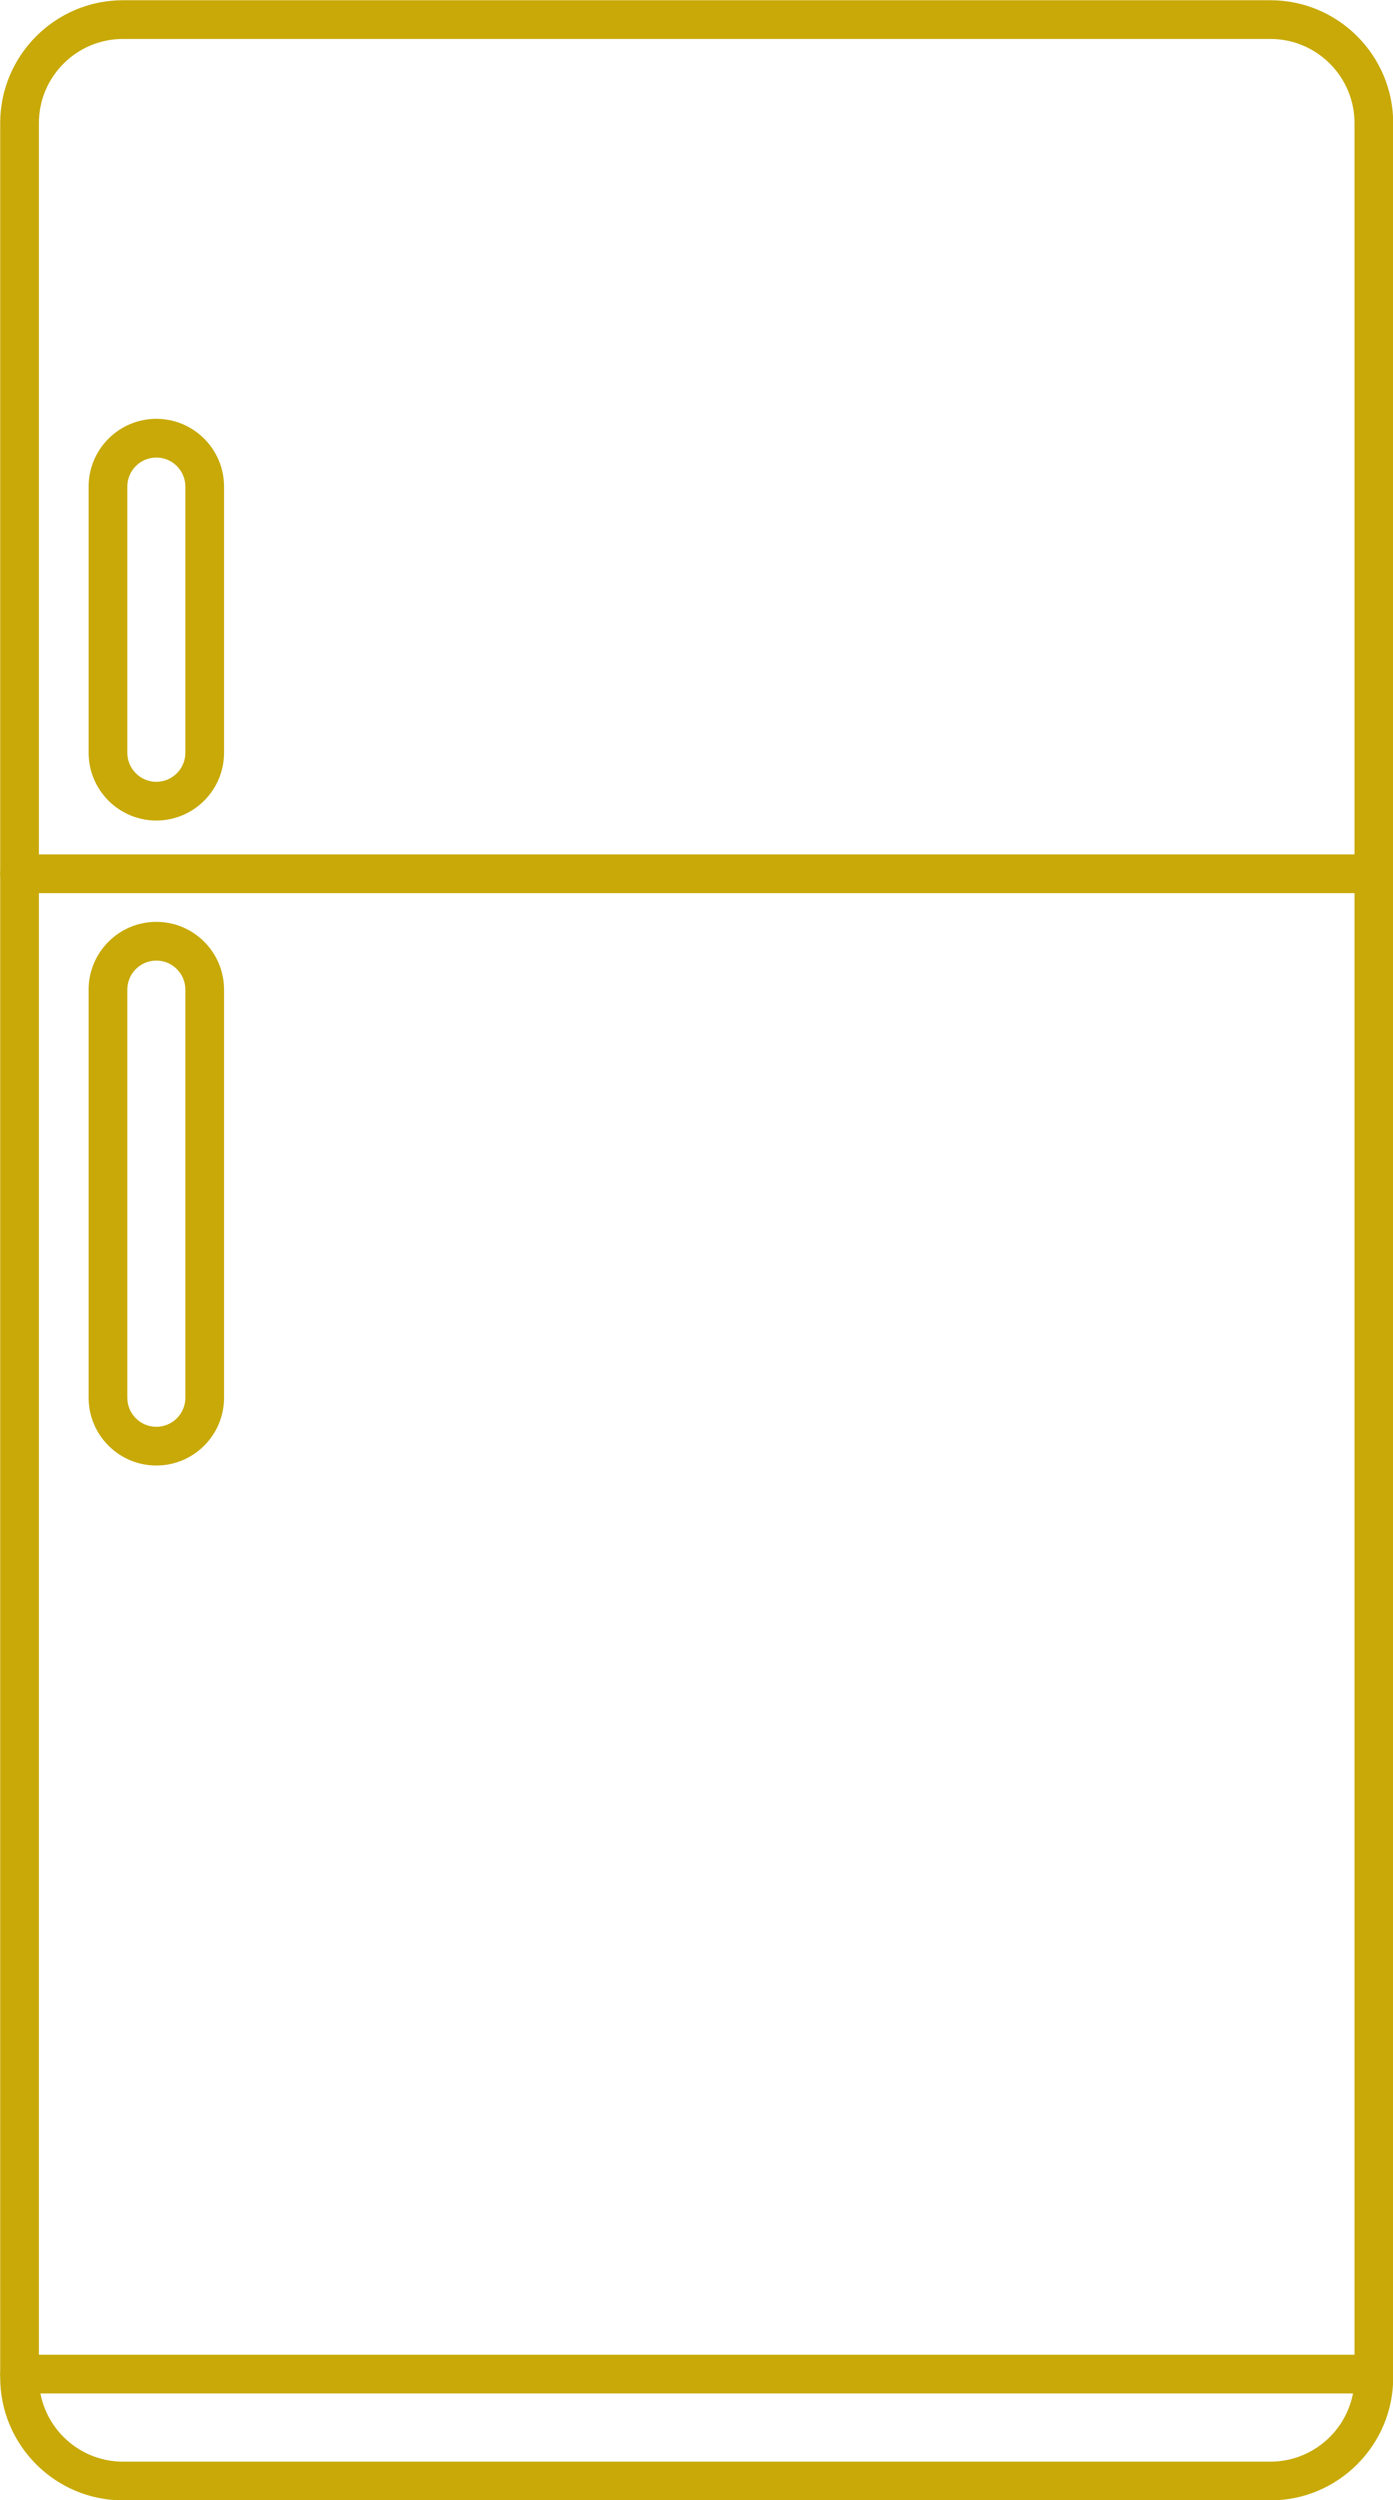 <?xml version="1.0" encoding="UTF-8" standalone="no"?><svg xmlns="http://www.w3.org/2000/svg" xmlns:xlink="http://www.w3.org/1999/xlink" fill="#000000" height="516.6" preserveAspectRatio="xMidYMid meet" version="1" viewBox="153.6 39.3 288.0 516.6" width="288" zoomAndPan="magnify"><g fill="#c8a907" id="change1_1"><path d="M 179.027 47.348 C 169.441 47.348 161.641 55.145 161.641 64.734 L 161.641 530.547 C 161.641 540.133 169.441 547.934 179.027 547.934 L 416.254 547.934 C 425.84 547.934 433.641 540.133 433.641 530.547 L 433.641 64.734 C 433.641 55.145 425.84 47.348 416.254 47.348 Z M 416.254 555.934 L 179.027 555.934 C 165.027 555.934 153.641 544.543 153.641 530.547 L 153.641 64.734 C 153.641 50.734 165.027 39.348 179.027 39.348 L 416.254 39.348 C 430.25 39.348 441.641 50.734 441.641 64.734 L 441.641 530.547 C 441.641 544.543 430.25 555.934 416.254 555.934" fill="inherit"/><path d="M 437.641 223.84 L 157.641 223.84 C 155.43 223.84 153.641 222.051 153.641 219.84 C 153.641 217.633 155.43 215.84 157.641 215.84 L 437.641 215.84 C 439.848 215.84 441.641 217.633 441.641 219.84 C 441.641 222.051 439.848 223.84 437.641 223.84" fill="inherit"/><path d="M 185.922 133.84 C 182.609 133.84 179.922 136.531 179.922 139.84 L 179.922 194.84 C 179.922 198.148 182.609 200.84 185.922 200.84 C 189.23 200.84 191.922 198.148 191.922 194.84 L 191.922 139.84 C 191.922 136.531 189.23 133.84 185.922 133.84 Z M 185.922 208.84 C 178.199 208.84 171.922 202.559 171.922 194.84 L 171.922 139.84 C 171.922 132.121 178.199 125.84 185.922 125.84 C 193.641 125.84 199.922 132.121 199.922 139.84 L 199.922 194.84 C 199.922 202.559 193.641 208.84 185.922 208.84" fill="inherit"/><path d="M 185.922 237.777 C 182.609 237.777 179.922 240.469 179.922 243.777 L 179.922 328.109 C 179.922 331.422 182.609 334.109 185.922 334.109 C 189.23 334.109 191.922 331.422 191.922 328.109 L 191.922 243.777 C 191.922 240.469 189.23 237.777 185.922 237.777 Z M 185.922 342.109 C 178.199 342.109 171.922 335.832 171.922 328.109 L 171.922 243.777 C 171.922 236.059 178.199 229.777 185.922 229.777 C 193.641 229.777 199.922 236.059 199.922 243.777 L 199.922 328.109 C 199.922 335.832 193.641 342.109 185.922 342.109" fill="inherit"/><path d="M 437.641 533.84 L 157.641 533.84 C 155.43 533.84 153.641 532.051 153.641 529.84 C 153.641 527.629 155.43 525.84 157.641 525.84 L 437.641 525.84 C 439.848 525.84 441.641 527.629 441.641 529.84 C 441.641 532.051 439.848 533.84 437.641 533.84" fill="inherit"/></g></svg>